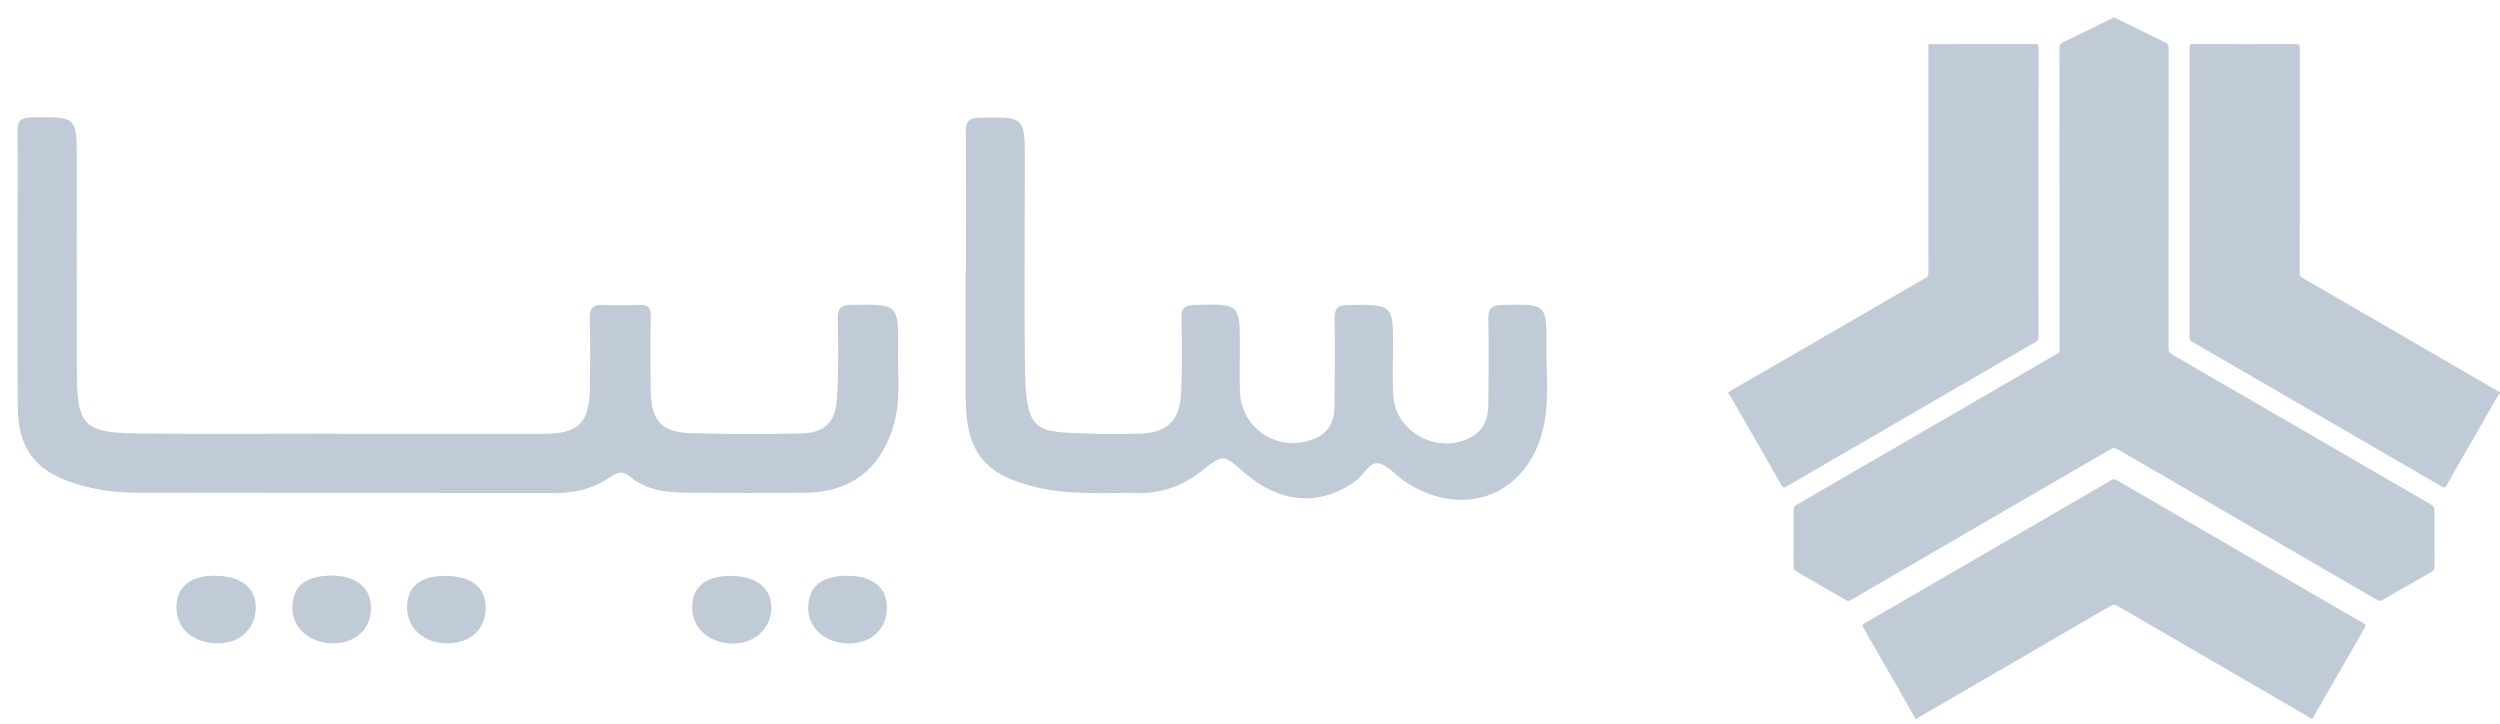 <svg width="114" height="33" viewBox="0 0 114 33" fill="none" xmlns="http://www.w3.org/2000/svg">
<path d="M15.413 19.782C18.533 19.782 21.654 19.785 24.776 19.782C26.385 19.78 26.875 19.3 26.898 17.682C26.913 16.638 26.927 15.594 26.89 14.552C26.872 14.038 27.055 13.879 27.546 13.907C28.082 13.937 28.621 13.927 29.157 13.902C29.559 13.884 29.685 14.04 29.676 14.436C29.653 15.556 29.658 16.676 29.672 17.795C29.688 19.195 30.161 19.717 31.541 19.754C33.176 19.797 34.815 19.794 36.452 19.769C37.59 19.752 38.095 19.297 38.167 18.149C38.242 16.957 38.227 15.758 38.202 14.562C38.192 14.073 38.313 13.91 38.832 13.902C40.968 13.87 40.983 13.852 40.951 15.994C40.934 17.108 41.076 18.235 40.765 19.335C40.191 21.375 38.807 22.454 36.694 22.471C34.93 22.485 33.164 22.482 31.399 22.468C30.444 22.46 29.495 22.381 28.723 21.729C28.406 21.461 28.151 21.521 27.841 21.741C27.088 22.276 26.233 22.483 25.31 22.482C18.966 22.474 12.622 22.482 6.278 22.467C5.306 22.465 4.339 22.346 3.405 22.045C1.593 21.461 0.825 20.454 0.811 18.548C0.791 15.748 0.802 12.949 0.802 10.149C0.802 8.775 0.822 7.399 0.797 6.026C0.788 5.541 0.919 5.361 1.438 5.353C3.508 5.323 3.503 5.306 3.502 7.346C3.499 10.554 3.497 13.76 3.506 16.968C3.514 19.407 3.818 19.739 6.281 19.766C9.325 19.8 12.369 19.774 15.414 19.774V19.78L15.413 19.782Z" fill="#C1CBD7"/>
<path d="M44.048 12.372C44.048 10.259 44.06 8.145 44.039 6.033C44.034 5.55 44.159 5.376 44.676 5.367C46.731 5.327 46.733 5.309 46.733 7.369C46.733 10.476 46.702 13.581 46.736 16.687C46.771 19.875 47.258 19.671 49.798 19.775C50.487 19.803 51.18 19.786 51.87 19.778C53.192 19.765 53.803 19.215 53.861 17.891C53.91 16.772 53.903 15.651 53.875 14.532C53.864 14.073 53.984 13.919 54.465 13.905C56.543 13.847 56.541 13.832 56.538 15.884C56.538 16.546 56.518 17.209 56.543 17.87C56.609 19.601 58.353 20.677 59.956 19.998C60.615 19.72 60.847 19.198 60.852 18.536C60.861 17.212 60.884 15.887 60.856 14.564C60.846 14.069 60.985 13.91 61.498 13.905C63.532 13.887 63.53 13.87 63.522 15.921C63.519 16.633 63.489 17.349 63.535 18.059C63.645 19.768 65.678 20.784 67.156 19.89C67.7 19.56 67.862 19.042 67.867 18.455C67.878 17.156 67.898 15.857 67.867 14.559C67.855 14.057 68.022 13.914 68.516 13.904C70.521 13.863 70.531 13.847 70.516 15.806C70.507 16.951 70.633 18.102 70.431 19.237C69.853 22.517 66.783 23.801 64.022 21.929C63.624 21.66 63.271 21.186 62.851 21.128C62.435 21.07 62.177 21.677 61.806 21.942C60.172 23.112 58.356 22.968 56.701 21.519C55.779 20.712 55.773 20.704 54.813 21.464C53.96 22.14 53.003 22.496 51.91 22.48C50.377 22.457 48.838 22.584 47.324 22.233C44.902 21.672 44.053 20.634 44.034 18.175C44.021 16.241 44.031 14.306 44.031 12.371H44.044L44.048 12.372Z" fill="#C1CBD7"/>
<path d="M33.366 26.26C34.532 26.278 35.206 26.845 35.173 27.774C35.14 28.7 34.364 29.373 33.361 29.345C32.3 29.315 31.54 28.606 31.563 27.666C31.584 26.73 32.214 26.241 33.366 26.26Z" fill="#C1CBD7"/>
<path d="M9.921 29.338C8.79 29.326 8.033 28.653 8.047 27.673C8.061 26.744 8.691 26.241 9.827 26.254C10.992 26.266 11.674 26.811 11.664 27.724C11.653 28.671 10.922 29.348 9.921 29.338Z" fill="#C1CBD7"/>
<path d="M15.22 29.338C14.165 29.353 13.35 28.668 13.336 27.755C13.321 26.772 13.881 26.275 15.032 26.248C16.188 26.22 16.896 26.756 16.919 27.678C16.944 28.642 16.246 29.323 15.219 29.338H15.22Z" fill="#C1CBD7"/>
<path d="M20.274 26.26C21.467 26.251 22.138 26.76 22.147 27.686C22.157 28.667 21.487 29.313 20.44 29.336C19.381 29.359 18.581 28.681 18.563 27.745C18.543 26.775 19.127 26.271 20.274 26.26Z" fill="#C1CBD7"/>
<path d="M38.717 29.342C37.653 29.347 36.855 28.659 36.855 27.738C36.855 26.764 37.43 26.272 38.585 26.255C39.764 26.238 40.443 26.767 40.444 27.701C40.444 28.67 39.743 29.339 38.717 29.344V29.342Z" fill="#C1CBD7"/>
<g clip-path="url(#clip0_22307_13791)">
<path d="M96.399 0.794C96.514 0.847 97.346 1.248 97.803 1.478C98.112 1.634 98.423 1.789 98.738 1.932C98.855 1.986 98.89 2.052 98.89 2.179C98.887 6.751 98.888 11.322 98.885 15.894C98.885 16.013 98.911 16.085 99.025 16.151C102.966 18.432 106.904 20.719 110.845 23.001C110.969 23.072 111.012 23.15 111.011 23.292C111.007 24.146 111.011 25 111.018 25.854C111.019 25.954 110.993 26.012 110.902 26.062C110.145 26.491 109.39 26.924 108.637 27.36C108.549 27.41 108.488 27.413 108.399 27.361C104.453 25.068 100.504 22.778 96.559 20.484C96.439 20.415 96.355 20.418 96.237 20.487C92.291 22.781 88.342 25.07 84.396 27.363C84.314 27.41 84.255 27.413 84.172 27.365C83.412 26.92 82.65 26.479 81.885 26.042C81.8 25.994 81.789 25.937 81.789 25.854C81.792 24.985 81.793 24.115 81.79 23.245C81.789 23.139 81.82 23.079 81.914 23.024C83.413 22.159 84.909 21.29 86.406 20.421C88.874 18.989 91.343 17.555 93.814 16.126C93.903 16.075 93.914 16.013 93.914 15.925C93.912 13.462 93.912 10.999 93.912 8.536C93.912 6.412 93.913 4.288 93.91 2.164C93.91 2.048 93.944 1.99 94.047 1.94C94.794 1.581 95.537 1.216 96.281 0.85C96.311 0.835 96.286 0.847 96.399 0.794Z" fill="#C1CBD7"/>
<path d="M78.805 17.884C79.926 17.236 81.048 16.589 82.168 15.94C84.046 14.851 85.923 13.76 87.802 12.674C87.902 12.617 87.935 12.556 87.935 12.443C87.932 9.032 87.932 5.622 87.933 2.211C87.933 1.98 87.909 2.012 88.13 2.012C89.679 2.011 91.228 2.013 92.777 2.008C92.911 2.008 92.959 2.031 92.959 2.182C92.954 6.576 92.954 10.971 92.958 15.366C92.958 15.481 92.919 15.538 92.823 15.594C89.034 17.788 85.247 19.984 81.462 22.185C81.344 22.253 81.301 22.241 81.233 22.123C80.464 20.773 79.689 19.428 78.915 18.082C78.882 18.024 78.841 17.971 78.805 17.916C78.805 17.905 78.805 17.895 78.805 17.884L78.805 17.884Z" fill="#C1CBD7"/>
<path d="M113.997 17.915C113.703 18.367 113.451 18.845 113.182 19.311C112.637 20.251 112.097 21.192 111.56 22.136C111.5 22.241 111.459 22.253 111.353 22.192C107.559 19.988 103.763 17.786 99.966 15.586C99.879 15.536 99.844 15.485 99.844 15.382C99.847 10.977 99.847 6.572 99.844 2.167C99.844 2.031 99.886 2.008 100.009 2.008C101.574 2.013 103.139 2.013 104.703 2.008C104.842 2.007 104.873 2.044 104.873 2.18C104.869 5.601 104.87 9.022 104.868 12.443C104.868 12.545 104.888 12.611 104.986 12.667C107.968 14.393 110.948 16.122 113.928 17.85C113.95 17.863 113.974 17.873 113.997 17.884V17.915L113.997 17.915Z" fill="#C1CBD7"/>
<path d="M87.354 32.787C86.932 32.048 86.511 31.308 86.088 30.569C85.717 29.92 85.346 29.271 84.969 28.625C84.911 28.525 84.921 28.481 85.023 28.423C88.774 26.25 92.525 24.075 96.273 21.897C96.366 21.843 96.435 21.843 96.528 21.897C99.766 23.779 103.005 25.658 106.244 27.538C106.751 27.831 107.256 28.127 107.766 28.414C107.879 28.478 107.889 28.526 107.824 28.639C107.068 29.947 106.317 31.258 105.565 32.569C105.524 32.64 105.487 32.714 105.448 32.787H105.417C105.375 32.758 105.334 32.726 105.29 32.7C102.382 31.012 99.474 29.325 96.568 27.634C96.446 27.562 96.357 27.562 96.234 27.634C93.722 29.096 91.207 30.553 88.695 32.014C88.257 32.269 87.809 32.509 87.385 32.787H87.354Z" fill="#C1CBD7"/>
</g>
<defs>
<clipPath id="clip0_22307_13791">
<rect width="35.2" height="32" fill="white" transform="translate(78.801 0.79)"/>
</clipPath>
</defs>
</svg>
